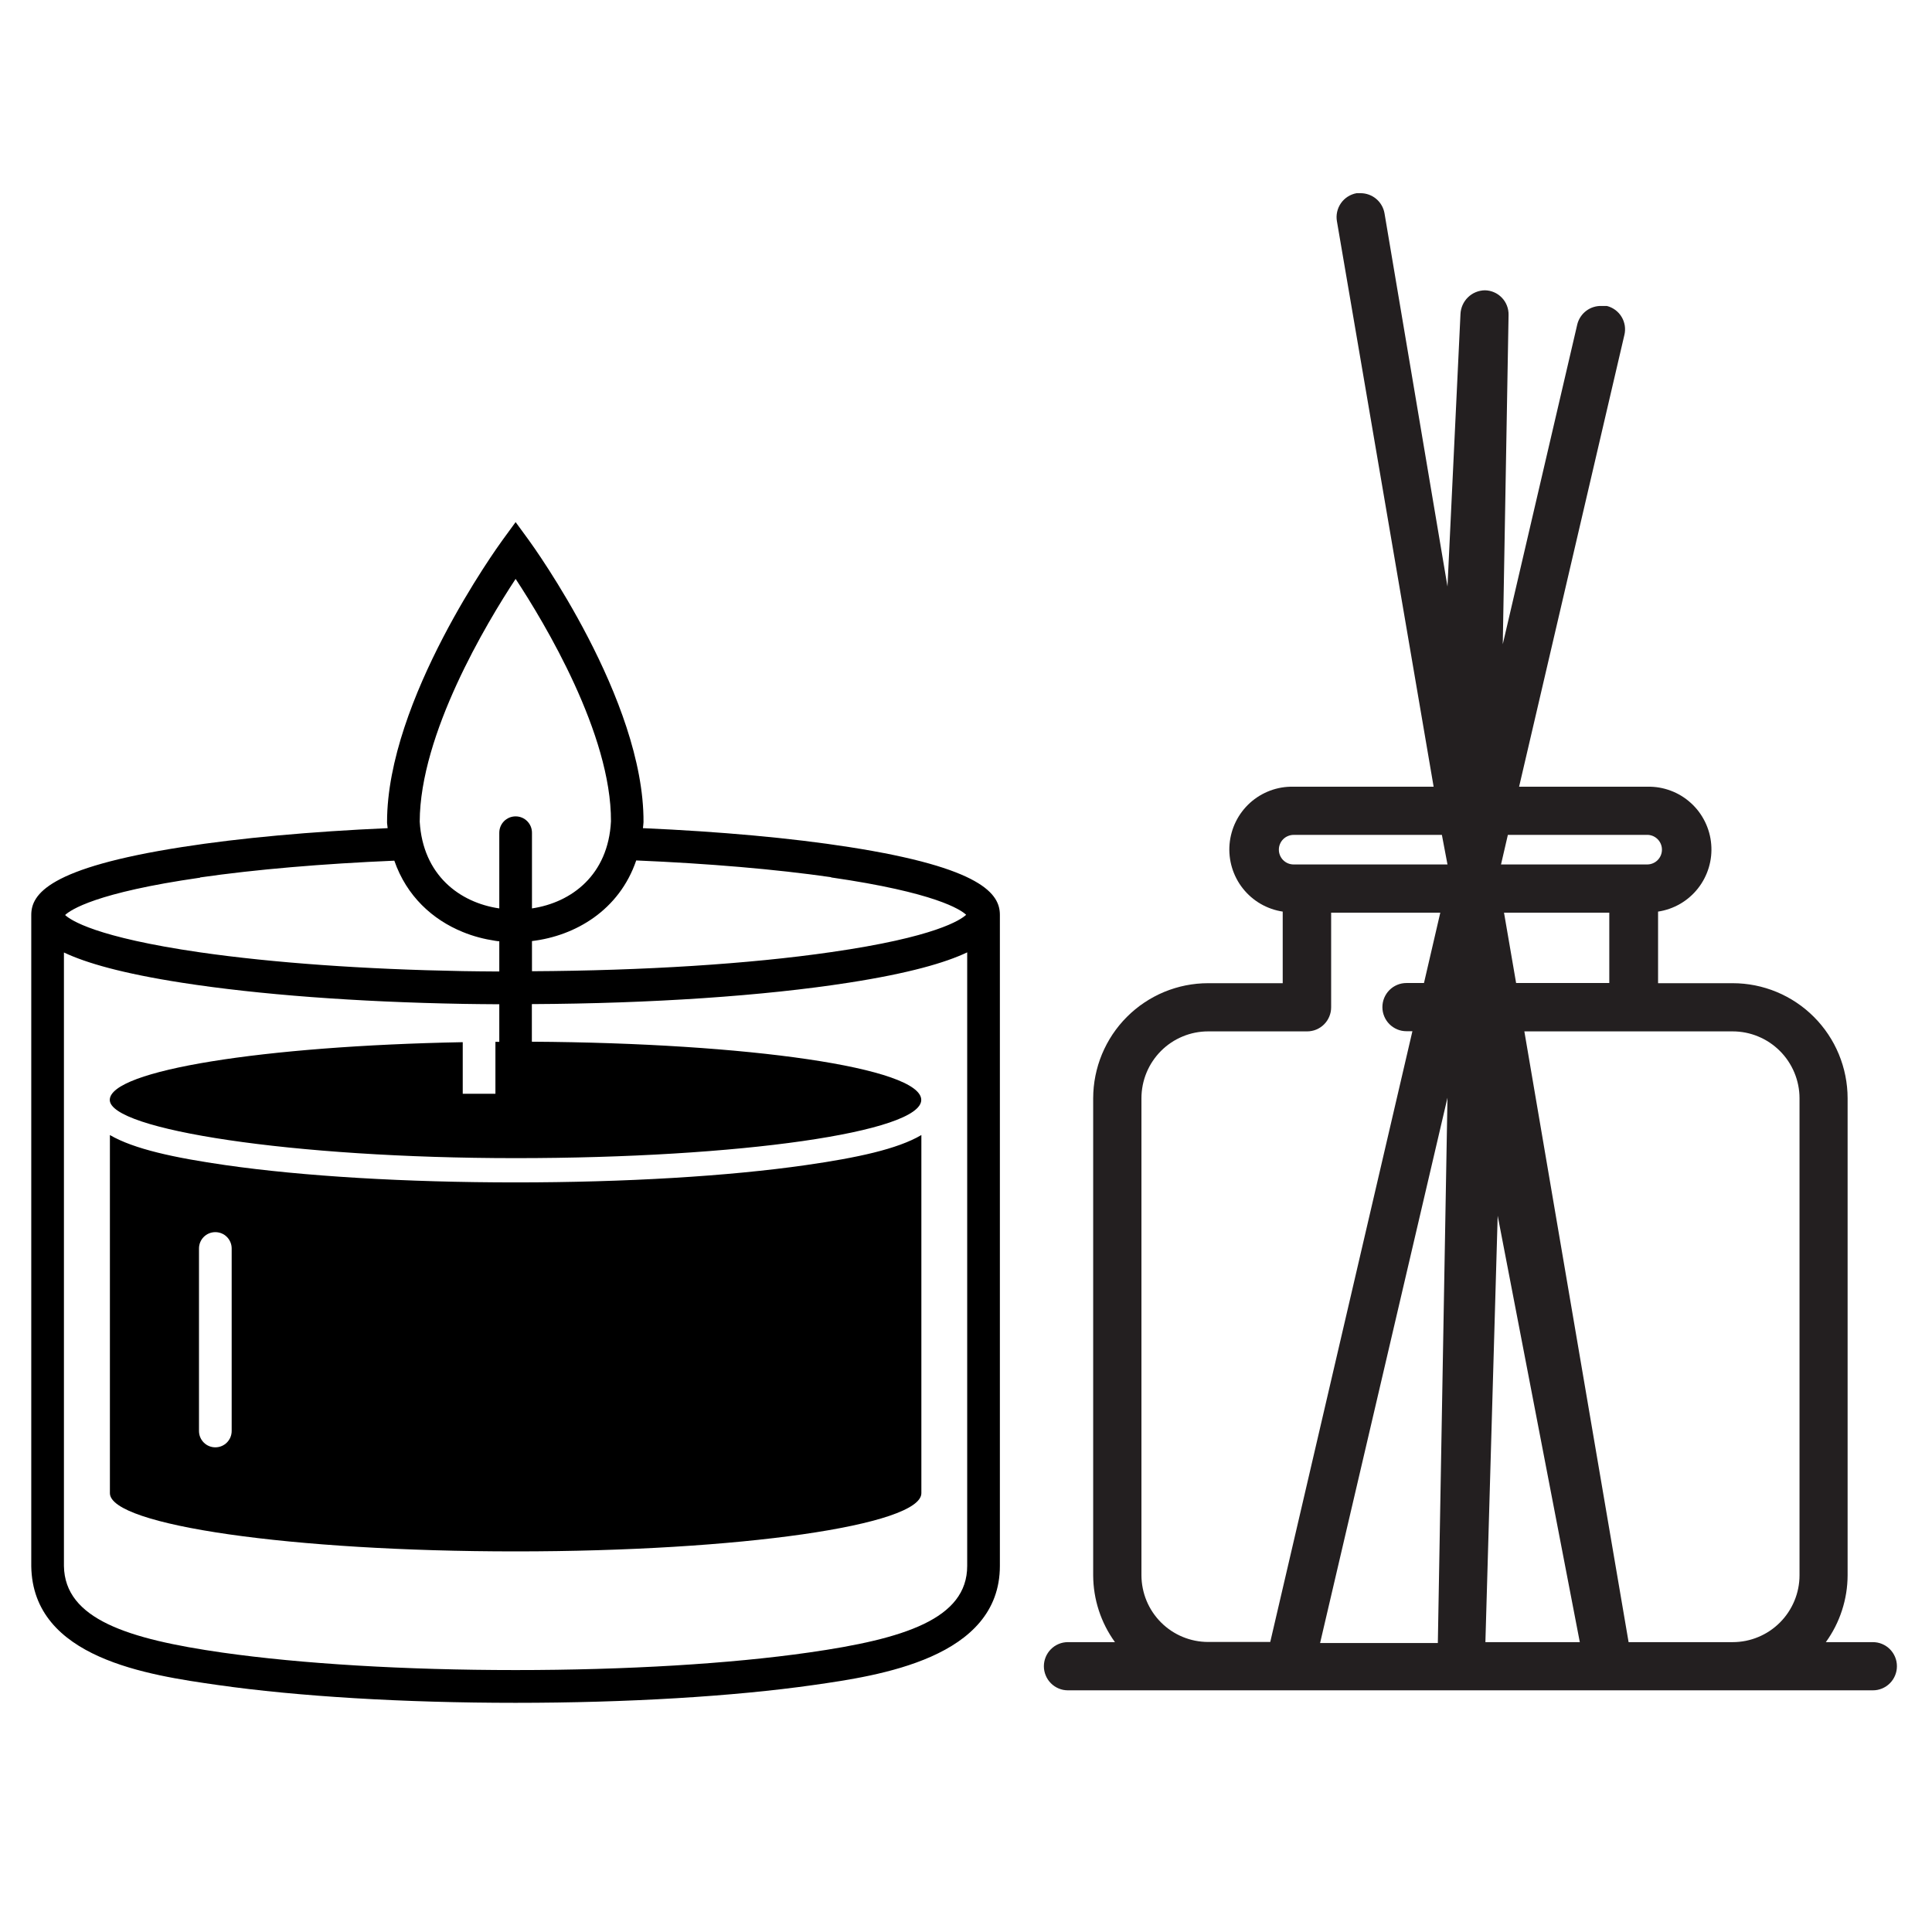 <?xml version="1.0" encoding="UTF-8"?>
<svg xmlns="http://www.w3.org/2000/svg" xmlns:xlink="http://www.w3.org/1999/xlink" width="512" zoomAndPan="magnify" viewBox="0 0 384 384" height="512" preserveAspectRatio="xMidYMid meet" version="1.2">
  <defs>
    <clipPath id="dfaf8381f1">
      <path d="M 207 38.398 L 377.582 38.398 L 377.582 335.93 L 207 335.93 Z M 207 38.398 "></path>
    </clipPath>
    <clipPath id="76457a1e97">
      <path d="M 6.215 103.77 L 198.734 103.77 L 198.734 338.453 L 6.215 338.453 Z M 6.215 103.77 "></path>
    </clipPath>
  </defs>
  <g id="e33ea4f27f">
    <rect x="0" width="384" y="0" height="384" style="fill:#ffffff;fill-opacity:1;stroke:none;"></rect>
    <rect x="0" width="384" y="0" height="384" style="fill:#ffffff;fill-opacity:1;stroke:none;"></rect>
    <g clip-rule="nonzero" clip-path="url(#dfaf8381f1)">
      <path style=" stroke:none;fill-rule:nonzero;fill:#231f20;fill-opacity:1;" d="M 372.25 326.387 L 362.902 326.387 C 364.301 324.453 365.367 322.352 366.105 320.086 C 366.844 317.816 367.219 315.488 367.227 313.102 L 367.227 218.281 C 367.227 217.531 367.188 216.785 367.113 216.039 C 367.039 215.293 366.93 214.555 366.781 213.82 C 366.637 213.086 366.453 212.359 366.234 211.641 C 366.016 210.926 365.766 210.223 365.477 209.527 C 365.191 208.836 364.871 208.16 364.52 207.5 C 364.164 206.84 363.781 206.199 363.363 205.574 C 362.949 204.953 362.504 204.352 362.027 203.773 C 361.555 203.195 361.051 202.641 360.523 202.113 C 359.992 201.582 359.441 201.078 358.863 200.605 C 358.285 200.129 357.684 199.684 357.062 199.27 C 356.441 198.852 355.801 198.469 355.141 198.117 C 354.48 197.762 353.805 197.441 353.113 197.156 C 352.426 196.871 351.723 196.617 351.008 196.402 C 350.289 196.184 349.566 196 348.832 195.855 C 348.102 195.711 347.363 195.602 346.617 195.527 C 345.875 195.453 345.129 195.418 344.379 195.418 L 329.555 195.418 L 329.555 181.188 C 330.332 181.07 331.086 180.883 331.828 180.621 C 332.566 180.363 333.273 180.035 333.953 179.645 C 334.629 179.25 335.266 178.797 335.855 178.281 C 336.449 177.77 336.988 177.203 337.473 176.59 C 337.961 175.973 338.383 175.316 338.746 174.621 C 339.109 173.926 339.402 173.203 339.629 172.453 C 339.855 171.699 340.012 170.934 340.094 170.152 C 340.176 169.375 340.184 168.594 340.117 167.809 C 340.055 167.027 339.918 166.258 339.707 165.5 C 339.496 164.746 339.219 164.016 338.871 163.312 C 338.523 162.609 338.117 161.945 337.645 161.316 C 337.172 160.691 336.645 160.113 336.062 159.59 C 335.484 159.062 334.859 158.594 334.191 158.184 C 333.523 157.777 332.82 157.434 332.086 157.16 C 331.355 156.883 330.602 156.68 329.832 156.543 C 329.059 156.41 328.281 156.352 327.5 156.363 L 301.934 156.363 L 322.859 66.578 C 322.934 66.277 322.977 65.969 322.988 65.656 C 323 65.344 322.984 65.031 322.938 64.723 C 322.887 64.414 322.809 64.113 322.703 63.816 C 322.598 63.523 322.461 63.242 322.301 62.977 C 322.141 62.707 321.953 62.457 321.742 62.227 C 321.531 61.996 321.301 61.789 321.051 61.602 C 320.797 61.418 320.531 61.258 320.25 61.125 C 319.969 60.992 319.676 60.887 319.371 60.812 L 318.289 60.812 C 317.746 60.797 317.219 60.875 316.703 61.039 C 316.184 61.203 315.711 61.449 315.277 61.777 C 314.844 62.105 314.473 62.492 314.172 62.945 C 313.871 63.398 313.648 63.887 313.512 64.41 L 298.688 128.043 L 299.84 62.594 C 299.848 62.277 299.82 61.965 299.766 61.652 C 299.711 61.344 299.629 61.039 299.512 60.746 C 299.398 60.449 299.254 60.172 299.086 59.902 C 298.914 59.637 298.719 59.391 298.5 59.164 C 298.281 58.938 298.043 58.734 297.785 58.551 C 297.527 58.371 297.25 58.219 296.961 58.094 C 296.672 57.969 296.375 57.871 296.066 57.805 C 295.758 57.738 295.445 57.703 295.129 57.699 C 294.82 57.703 294.512 57.738 294.207 57.801 C 293.902 57.863 293.605 57.953 293.316 58.074 C 293.027 58.191 292.754 58.336 292.496 58.508 C 292.234 58.68 291.992 58.875 291.77 59.094 C 291.547 59.309 291.344 59.547 291.168 59.801 C 290.988 60.059 290.836 60.328 290.707 60.613 C 290.582 60.898 290.48 61.191 290.41 61.496 C 290.336 61.801 290.297 62.105 290.281 62.418 L 287.699 116.574 L 275.18 42.387 C 275.082 41.828 274.891 41.301 274.605 40.812 C 274.324 40.32 273.965 39.891 273.531 39.527 C 273.098 39.164 272.613 38.883 272.082 38.691 C 271.551 38.496 271 38.398 270.438 38.398 L 269.633 38.398 C 269.32 38.453 269.02 38.539 268.723 38.656 C 268.43 38.77 268.148 38.91 267.883 39.082 C 267.613 39.254 267.367 39.449 267.137 39.668 C 266.91 39.887 266.703 40.125 266.523 40.387 C 266.34 40.645 266.188 40.922 266.059 41.211 C 265.934 41.5 265.836 41.801 265.766 42.109 C 265.699 42.418 265.66 42.734 265.652 43.051 C 265.648 43.367 265.672 43.684 265.727 43.992 L 284.945 156.363 L 257.043 156.363 C 256.258 156.348 255.48 156.406 254.707 156.535 C 253.934 156.668 253.18 156.871 252.445 157.145 C 251.711 157.422 251.008 157.762 250.336 158.168 C 249.668 158.574 249.039 159.043 248.457 159.566 C 247.875 160.094 247.348 160.668 246.871 161.297 C 246.398 161.922 245.988 162.586 245.641 163.289 C 245.289 163.996 245.012 164.727 244.801 165.48 C 244.59 166.238 244.449 167.008 244.383 167.793 C 244.316 168.574 244.324 169.355 244.406 170.137 C 244.488 170.922 244.641 171.688 244.867 172.441 C 245.094 173.191 245.387 173.918 245.75 174.613 C 246.113 175.312 246.535 175.969 247.023 176.582 C 247.508 177.199 248.051 177.766 248.641 178.281 C 249.234 178.793 249.871 179.25 250.547 179.641 C 251.227 180.035 251.938 180.363 252.676 180.621 C 253.418 180.883 254.172 181.07 254.949 181.188 L 254.949 195.418 L 240.125 195.418 C 239.379 195.418 238.633 195.453 237.887 195.527 C 237.145 195.602 236.406 195.711 235.672 195.855 C 234.938 196 234.215 196.184 233.5 196.402 C 232.785 196.617 232.082 196.871 231.391 197.156 C 230.699 197.441 230.023 197.762 229.367 198.117 C 228.707 198.469 228.066 198.852 227.445 199.27 C 226.82 199.684 226.223 200.129 225.645 200.605 C 225.066 201.078 224.512 201.582 223.984 202.113 C 223.453 202.641 222.953 203.195 222.477 203.773 C 222.004 204.352 221.559 204.953 221.141 205.574 C 220.727 206.199 220.34 206.84 219.988 207.5 C 219.637 208.16 219.316 208.836 219.027 209.527 C 218.742 210.223 218.488 210.926 218.27 211.641 C 218.055 212.359 217.871 213.086 217.723 213.82 C 217.578 214.555 217.465 215.293 217.391 216.039 C 217.316 216.785 217.281 217.531 217.277 218.281 L 217.277 313.102 C 217.289 315.488 217.66 317.816 218.398 320.086 C 219.137 322.352 220.207 324.453 221.605 326.387 L 212.258 326.387 C 211.941 326.387 211.633 326.418 211.324 326.477 C 211.016 326.539 210.719 326.629 210.43 326.75 C 210.137 326.871 209.863 327.02 209.602 327.191 C 209.34 327.367 209.098 327.566 208.879 327.789 C 208.656 328.012 208.457 328.254 208.285 328.516 C 208.109 328.777 207.961 329.051 207.844 329.344 C 207.723 329.633 207.633 329.934 207.57 330.242 C 207.508 330.551 207.477 330.863 207.477 331.176 C 207.477 331.492 207.508 331.801 207.57 332.109 C 207.633 332.418 207.723 332.719 207.844 333.008 C 207.961 333.301 208.109 333.574 208.285 333.836 C 208.457 334.098 208.656 334.34 208.879 334.562 C 209.098 334.785 209.34 334.984 209.602 335.16 C 209.863 335.332 210.137 335.48 210.43 335.602 C 210.719 335.723 211.016 335.812 211.324 335.875 C 211.633 335.934 211.941 335.965 212.258 335.965 L 372.25 335.965 C 372.562 335.965 372.875 335.934 373.18 335.875 C 373.488 335.812 373.789 335.723 374.078 335.602 C 374.367 335.48 374.645 335.332 374.902 335.16 C 375.164 334.984 375.406 334.785 375.629 334.562 C 375.852 334.34 376.047 334.098 376.223 333.836 C 376.398 333.574 376.543 333.301 376.664 333.008 C 376.785 332.719 376.875 332.418 376.938 332.109 C 376.996 331.801 377.027 331.492 377.027 331.176 C 377.027 330.863 376.996 330.551 376.938 330.242 C 376.875 329.934 376.785 329.633 376.664 329.344 C 376.543 329.051 376.398 328.777 376.223 328.516 C 376.047 328.254 375.852 328.012 375.629 327.789 C 375.406 327.566 375.164 327.367 374.902 327.191 C 374.645 327.02 374.367 326.871 374.078 326.75 C 373.789 326.629 373.488 326.539 373.18 326.477 C 372.875 326.418 372.562 326.387 372.25 326.387 Z M 314 326.387 L 295.234 326.387 L 297.676 241.637 Z M 330.324 168.879 C 330.324 169.266 330.25 169.637 330.105 169.996 C 329.957 170.352 329.75 170.668 329.477 170.945 C 329.207 171.219 328.895 171.434 328.539 171.582 C 328.184 171.734 327.812 171.812 327.43 171.816 L 298.34 171.816 L 299.699 165.941 L 327.602 165.941 C 327.973 165.969 328.324 166.062 328.66 166.223 C 328.996 166.387 329.289 166.602 329.543 166.875 C 329.793 167.148 329.988 167.457 330.121 167.801 C 330.258 168.148 330.324 168.508 330.324 168.879 Z M 298.934 181.398 L 319.859 181.398 L 319.859 195.383 L 301.34 195.383 Z M 357.668 313.102 C 357.668 313.973 357.582 314.84 357.41 315.695 C 357.238 316.551 356.984 317.383 356.648 318.188 C 356.312 318.992 355.902 319.758 355.418 320.484 C 354.934 321.211 354.383 321.879 353.766 322.496 C 353.148 323.113 352.477 323.664 351.754 324.148 C 351.027 324.633 350.262 325.043 349.457 325.375 C 348.652 325.711 347.824 325.961 346.969 326.133 C 346.113 326.301 345.25 326.387 344.379 326.387 L 323.695 326.387 L 302.977 204.996 L 344.379 204.996 C 345.25 204.996 346.113 205.082 346.969 205.25 C 347.824 205.422 348.652 205.672 349.457 206.008 C 350.262 206.34 351.027 206.75 351.754 207.234 C 352.477 207.719 353.148 208.27 353.766 208.887 C 354.383 209.504 354.934 210.172 355.418 210.898 C 355.902 211.625 356.312 212.391 356.648 213.195 C 356.984 214 357.234 214.832 357.41 215.688 C 357.582 216.543 357.668 217.41 357.668 218.281 Z M 287.699 218.176 L 285.781 326.562 L 262.379 326.562 Z M 257.113 165.941 L 286.586 165.941 L 287.699 171.816 L 257.113 171.816 C 256.723 171.816 256.348 171.742 255.992 171.594 C 255.633 171.445 255.316 171.23 255.039 170.957 C 254.766 170.68 254.555 170.363 254.406 170.004 C 254.258 169.645 254.184 169.27 254.184 168.879 C 254.184 168.492 254.258 168.117 254.406 167.758 C 254.555 167.395 254.766 167.078 255.039 166.805 C 255.316 166.527 255.633 166.316 255.992 166.168 C 256.348 166.02 256.723 165.941 257.113 165.941 Z M 226.871 313.102 L 226.871 218.281 C 226.871 217.41 226.957 216.547 227.125 215.691 C 227.297 214.836 227.547 214.004 227.879 213.199 C 228.215 212.391 228.621 211.625 229.105 210.902 C 229.59 210.176 230.137 209.504 230.754 208.887 C 231.367 208.27 232.039 207.719 232.762 207.234 C 233.484 206.75 234.25 206.34 235.055 206.008 C 235.855 205.672 236.688 205.422 237.539 205.25 C 238.395 205.082 239.254 204.996 240.125 204.996 L 259.797 204.996 C 260.109 204.996 260.422 204.965 260.73 204.902 C 261.039 204.844 261.336 204.754 261.625 204.633 C 261.914 204.512 262.191 204.363 262.453 204.188 C 262.715 204.016 262.953 203.816 263.176 203.594 C 263.398 203.371 263.598 203.129 263.77 202.867 C 263.945 202.605 264.094 202.328 264.211 202.039 C 264.332 201.75 264.422 201.449 264.484 201.141 C 264.547 200.832 264.574 200.52 264.574 200.207 L 264.574 181.398 L 286.27 181.398 L 283.027 195.383 L 279.539 195.383 C 279.227 195.383 278.914 195.414 278.605 195.473 C 278.301 195.535 278 195.625 277.711 195.746 C 277.422 195.867 277.145 196.016 276.883 196.188 C 276.625 196.363 276.383 196.562 276.16 196.785 C 275.938 197.008 275.742 197.25 275.566 197.512 C 275.391 197.773 275.246 198.047 275.125 198.34 C 275.004 198.629 274.914 198.93 274.852 199.238 C 274.793 199.547 274.762 199.855 274.762 200.172 C 274.762 200.484 274.793 200.797 274.852 201.105 C 274.914 201.414 275.004 201.715 275.125 202.004 C 275.246 202.297 275.391 202.57 275.566 202.832 C 275.742 203.094 275.938 203.336 276.16 203.559 C 276.383 203.781 276.625 203.98 276.883 204.152 C 277.145 204.328 277.422 204.477 277.711 204.598 C 278 204.719 278.301 204.809 278.605 204.871 C 278.914 204.93 279.227 204.961 279.539 204.961 L 280.727 204.961 L 252.473 326.352 L 240.125 326.352 C 239.258 326.352 238.395 326.266 237.543 326.098 C 236.691 325.926 235.863 325.676 235.062 325.344 C 234.258 325.012 233.496 324.602 232.773 324.121 C 232.051 323.637 231.379 323.086 230.766 322.473 C 230.148 321.855 229.602 321.188 229.117 320.465 C 228.633 319.742 228.223 318.977 227.891 318.176 C 227.555 317.371 227.305 316.543 227.133 315.688 C 226.961 314.832 226.875 313.973 226.871 313.102 Z M 226.871 313.102 "></path>
    </g>
    <g clip-rule="nonzero" clip-path="url(#76457a1e97)">
      <path style=" stroke:none;fill-rule:nonzero;fill:#000000;fill-opacity:1;" d="M 102.484 235.012 C 80.715 235.012 60.227 233.793 44.785 231.57 C 34.668 230.117 26.609 228.383 21.844 225.598 L 21.844 296.801 C 21.938 303.172 58.008 308.352 102.484 308.352 C 146.965 308.352 183.129 303.172 183.129 296.777 L 183.129 225.598 C 178.363 228.406 170.305 230.117 160.188 231.57 C 144.746 233.793 124.234 235.012 102.484 235.012 Z M 46.047 284.41 C 46.047 286.215 44.598 287.668 42.797 287.668 C 41 287.668 39.551 286.215 39.551 284.41 L 39.551 248.152 C 39.551 246.348 41 244.898 42.797 244.898 C 44.598 244.898 46.047 246.348 46.047 248.152 Z M 168.738 168.352 C 157.176 166.547 143.109 165.281 127.785 164.602 C 127.832 164.203 127.879 163.828 127.902 163.41 C 128.043 139.094 106.035 108.645 105.102 107.355 L 102.484 103.773 L 99.871 107.355 C 98.934 108.645 76.93 139.07 76.93 163.387 L 76.93 163.57 C 76.953 163.922 77.023 164.25 77.047 164.602 C 61.789 165.281 47.75 166.547 36.211 168.352 C 9.625 172.496 6.215 177.742 6.215 181.844 L 6.215 311.301 C 6.496 329.641 29.527 332.945 43.289 334.91 C 59.223 337.184 80.246 338.449 102.461 338.449 C 124.68 338.449 145.75 337.184 161.707 334.91 C 174.648 333.062 198.734 329.594 198.734 311.23 L 198.734 181.844 C 198.734 177.742 195.324 172.496 168.738 168.352 Z M 165.188 174.395 C 185.91 177.391 190.93 180.789 192.031 181.82 C 190.93 182.848 185.91 186.27 165.188 189.242 C 148.906 191.609 127.879 192.922 105.734 193.039 L 105.734 187.043 C 114.398 186.012 123.09 180.883 126.453 171.02 C 140.797 171.629 154.09 172.754 165.188 174.348 Z M 102.484 115.062 C 108.258 123.848 121.523 145.91 121.434 163.246 C 120.895 173.902 113.605 179.383 105.734 180.555 L 105.734 165.516 C 105.734 163.711 104.285 162.262 102.484 162.262 C 100.688 162.262 99.238 163.711 99.238 165.516 L 99.238 180.555 C 91.367 179.406 84.055 173.949 83.422 163.316 C 83.469 145.887 96.715 123.824 102.484 115.062 Z M 39.785 174.395 C 50.836 172.801 64.102 171.676 78.375 171.066 C 80.828 178.141 85.992 182.801 91.973 185.238 C 94.074 186.105 96.273 186.668 98.469 186.996 C 98.723 187.043 98.98 187.066 99.238 187.09 L 99.238 193.086 C 98.98 193.086 98.723 193.086 98.469 193.086 C 96.297 193.086 94.121 193.039 91.973 193.016 C 72.512 192.664 54.27 191.375 39.785 189.289 C 19.062 186.293 14.039 182.895 12.941 181.867 C 14.039 180.836 19.062 177.414 39.785 174.441 Z M 192.238 311.23 C 192.238 321.793 179.672 325.754 160.797 328.445 C 145.145 330.695 124.445 331.938 102.484 331.938 C 80.527 331.938 59.875 330.695 44.223 328.469 C 25.418 325.777 12.871 321.816 12.707 311.254 L 12.707 189.312 C 17.102 191.398 24.32 193.484 36.211 195.332 C 51.441 197.699 70.949 199.152 91.973 199.527 C 94.121 199.574 96.297 199.574 98.469 199.598 C 98.723 199.598 98.98 199.598 99.238 199.598 L 99.238 207.07 C 98.98 207.07 98.723 207.07 98.469 207.07 L 98.469 217.398 L 91.973 217.398 L 91.973 207.141 C 52.398 207.887 21.82 212.738 21.82 218.617 C 21.82 224.496 57.938 230.188 102.461 230.188 C 146.988 230.188 183.105 225.012 183.105 218.617 C 183.105 212.223 148.742 207.305 105.711 207.047 L 105.711 199.574 C 129.492 199.457 151.777 197.957 168.738 195.309 C 180.605 193.461 187.848 191.375 192.238 189.289 Z M 192.238 311.23 "></path>
    </g>
  </g>
</svg>
